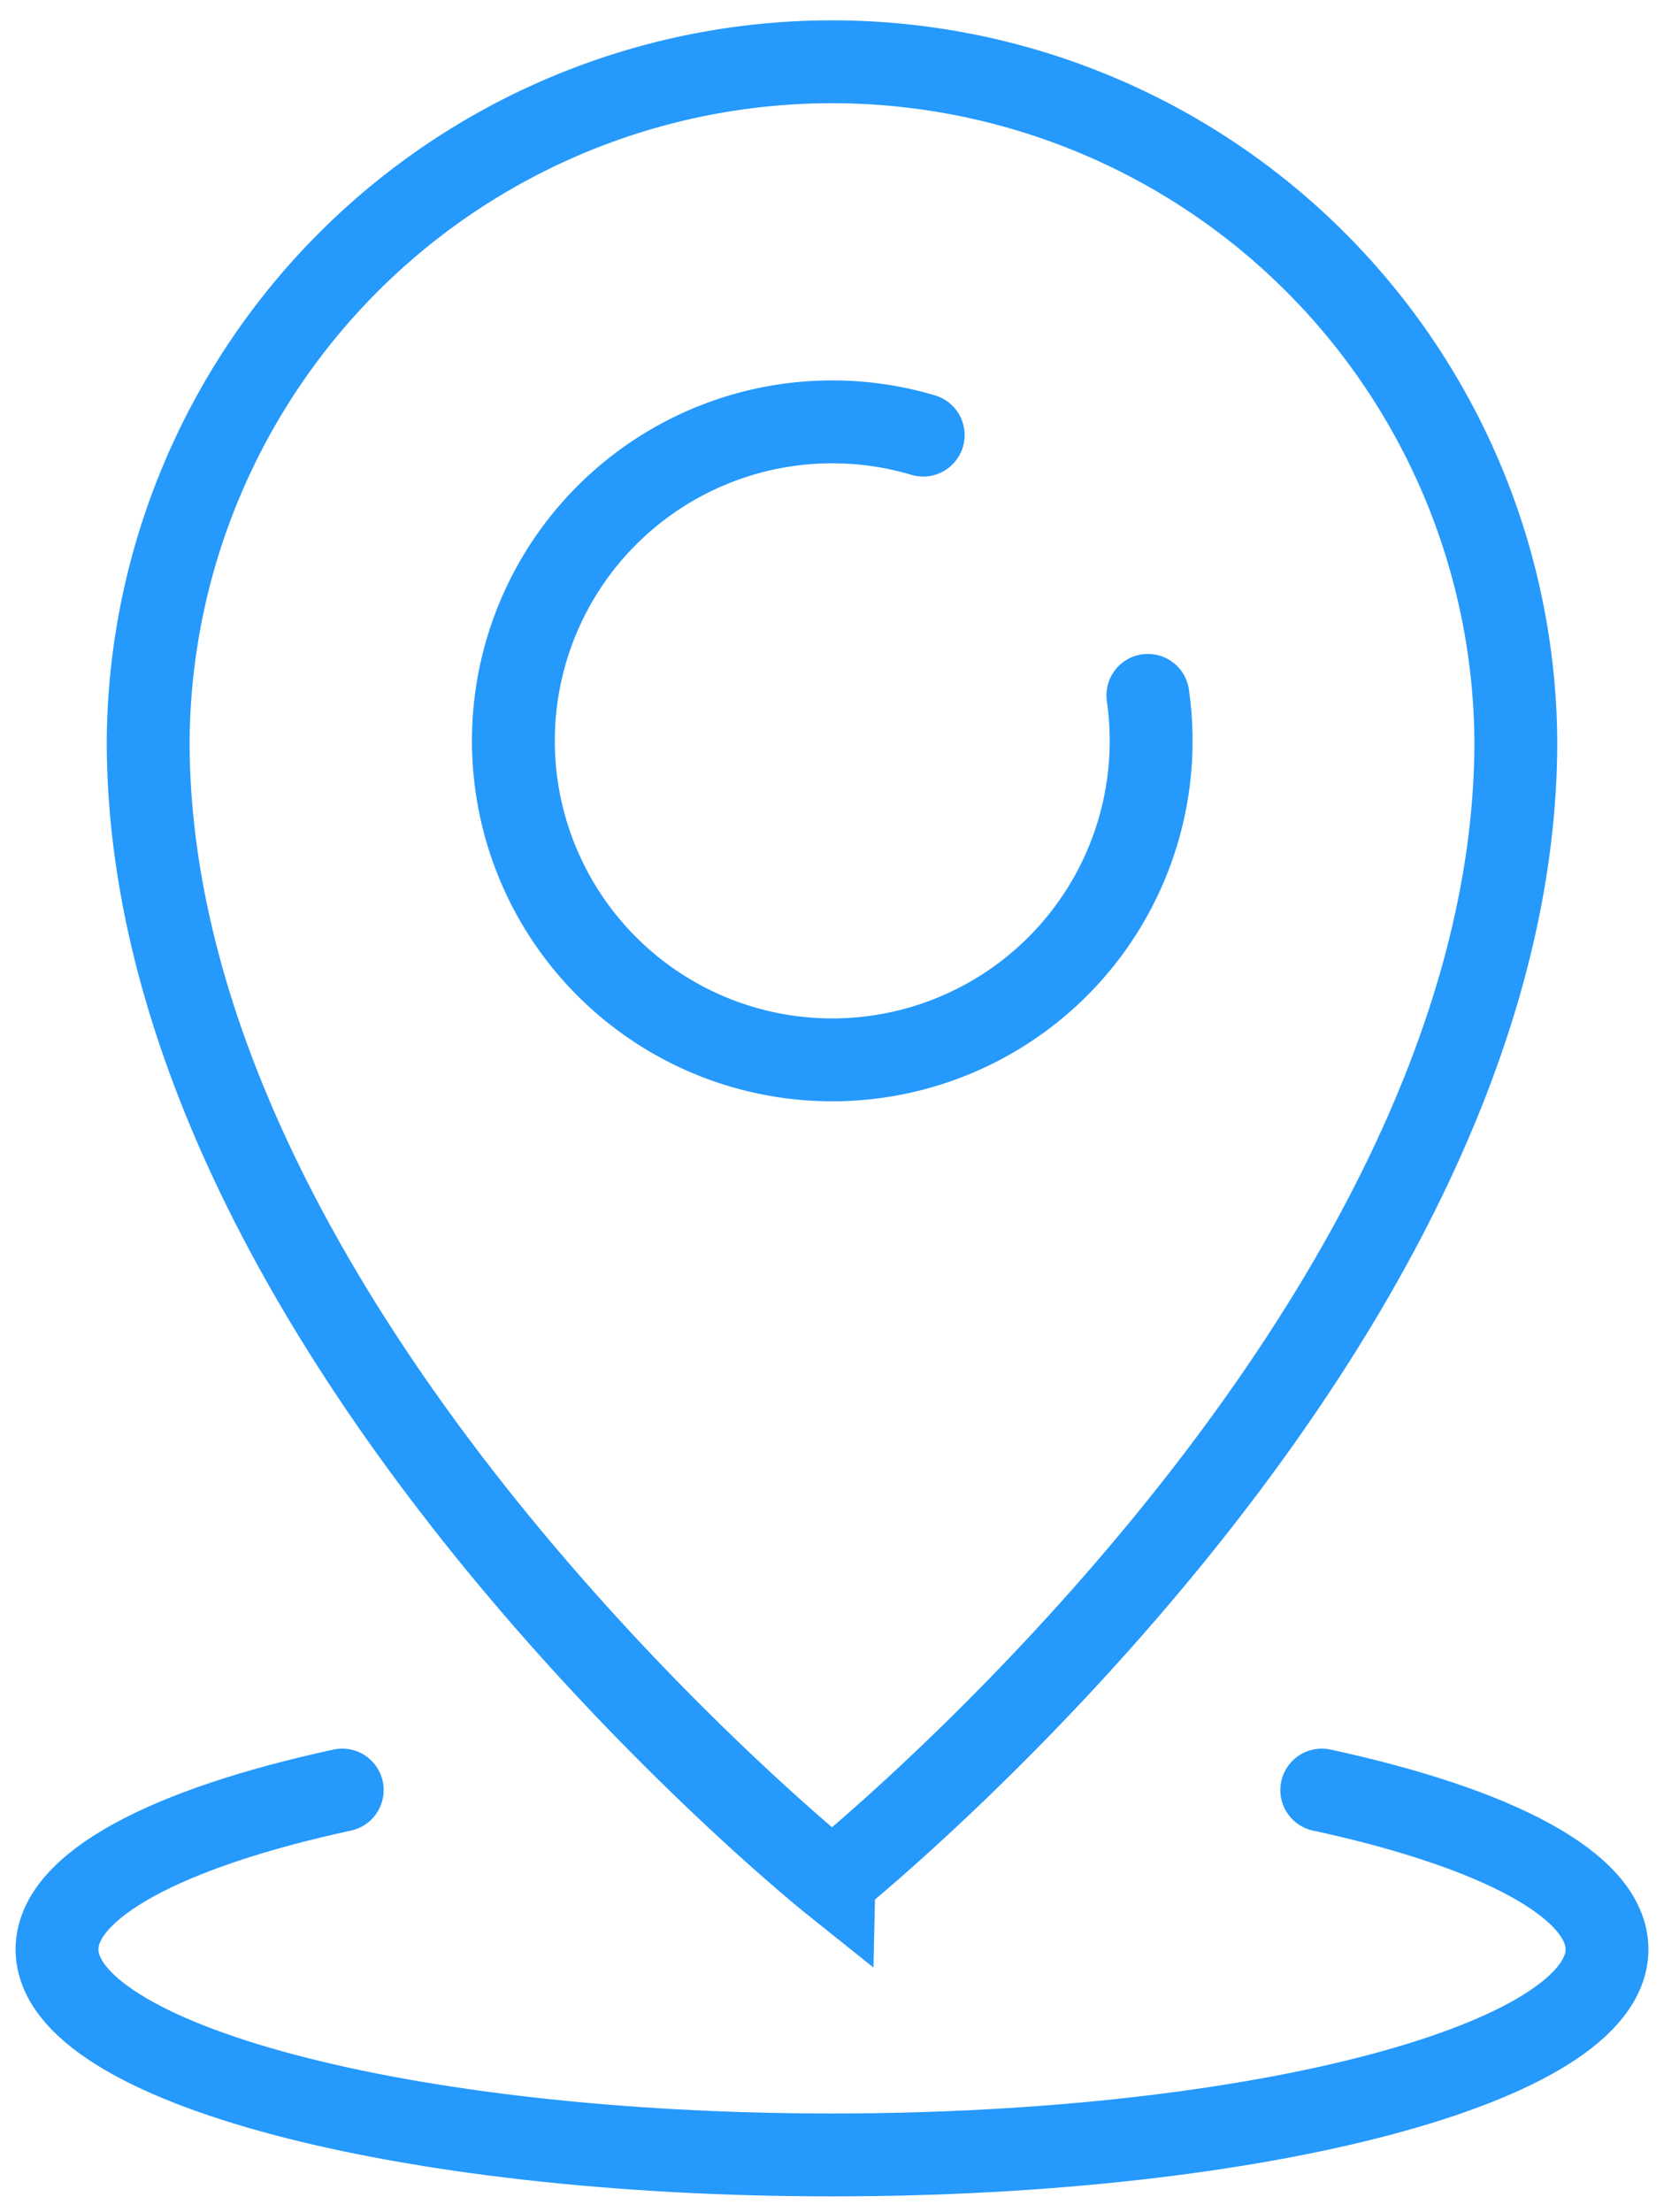 <svg xmlns="http://www.w3.org/2000/svg" xmlns:xlink="http://www.w3.org/1999/xlink" id="Group_1311" data-name="Group 1311" width="50.211" height="66.718" viewBox="0 0 50.211 66.718"><defs><clipPath id="clip-path"><rect id="Rectangle_1033" data-name="Rectangle 1033" width="50.211" height="66.718" fill="none"></rect></clipPath></defs><g id="Group_1310" data-name="Group 1310" clip-path="url(#clip-path)"><path id="Path_188" data-name="Path 188" d="M23.631,9.649A9.622,9.622,0,1,0,30.411,17.5" transform="translate(4.226 3.475)" fill="none" stroke="#2599fc" stroke-linecap="round" stroke-width="2.5"></path><path id="Path_189" data-name="Path 189" d="M44.519,21.885a20.635,20.635,0,0,0-41.269,0c0,17.883,20.635,34.391,20.635,34.391S44.519,39.768,44.519,21.885Z" transform="translate(1.221 0.47)" fill="none" stroke="#2599fc" stroke-linecap="round" stroke-width="2.5"></path><path id="Path_190" data-name="Path 190" d="M39.414,39.25c5.254,1.136,8.607,2.867,8.607,4.805,0,3.424-10.47,6.2-23.386,6.2S1.25,47.479,1.25,44.055c0-1.938,3.354-3.669,8.607-4.805" transform="translate(0.47 14.744)" fill="none" stroke="#2599fc" stroke-linecap="round" stroke-width="2.5"></path></g></svg>